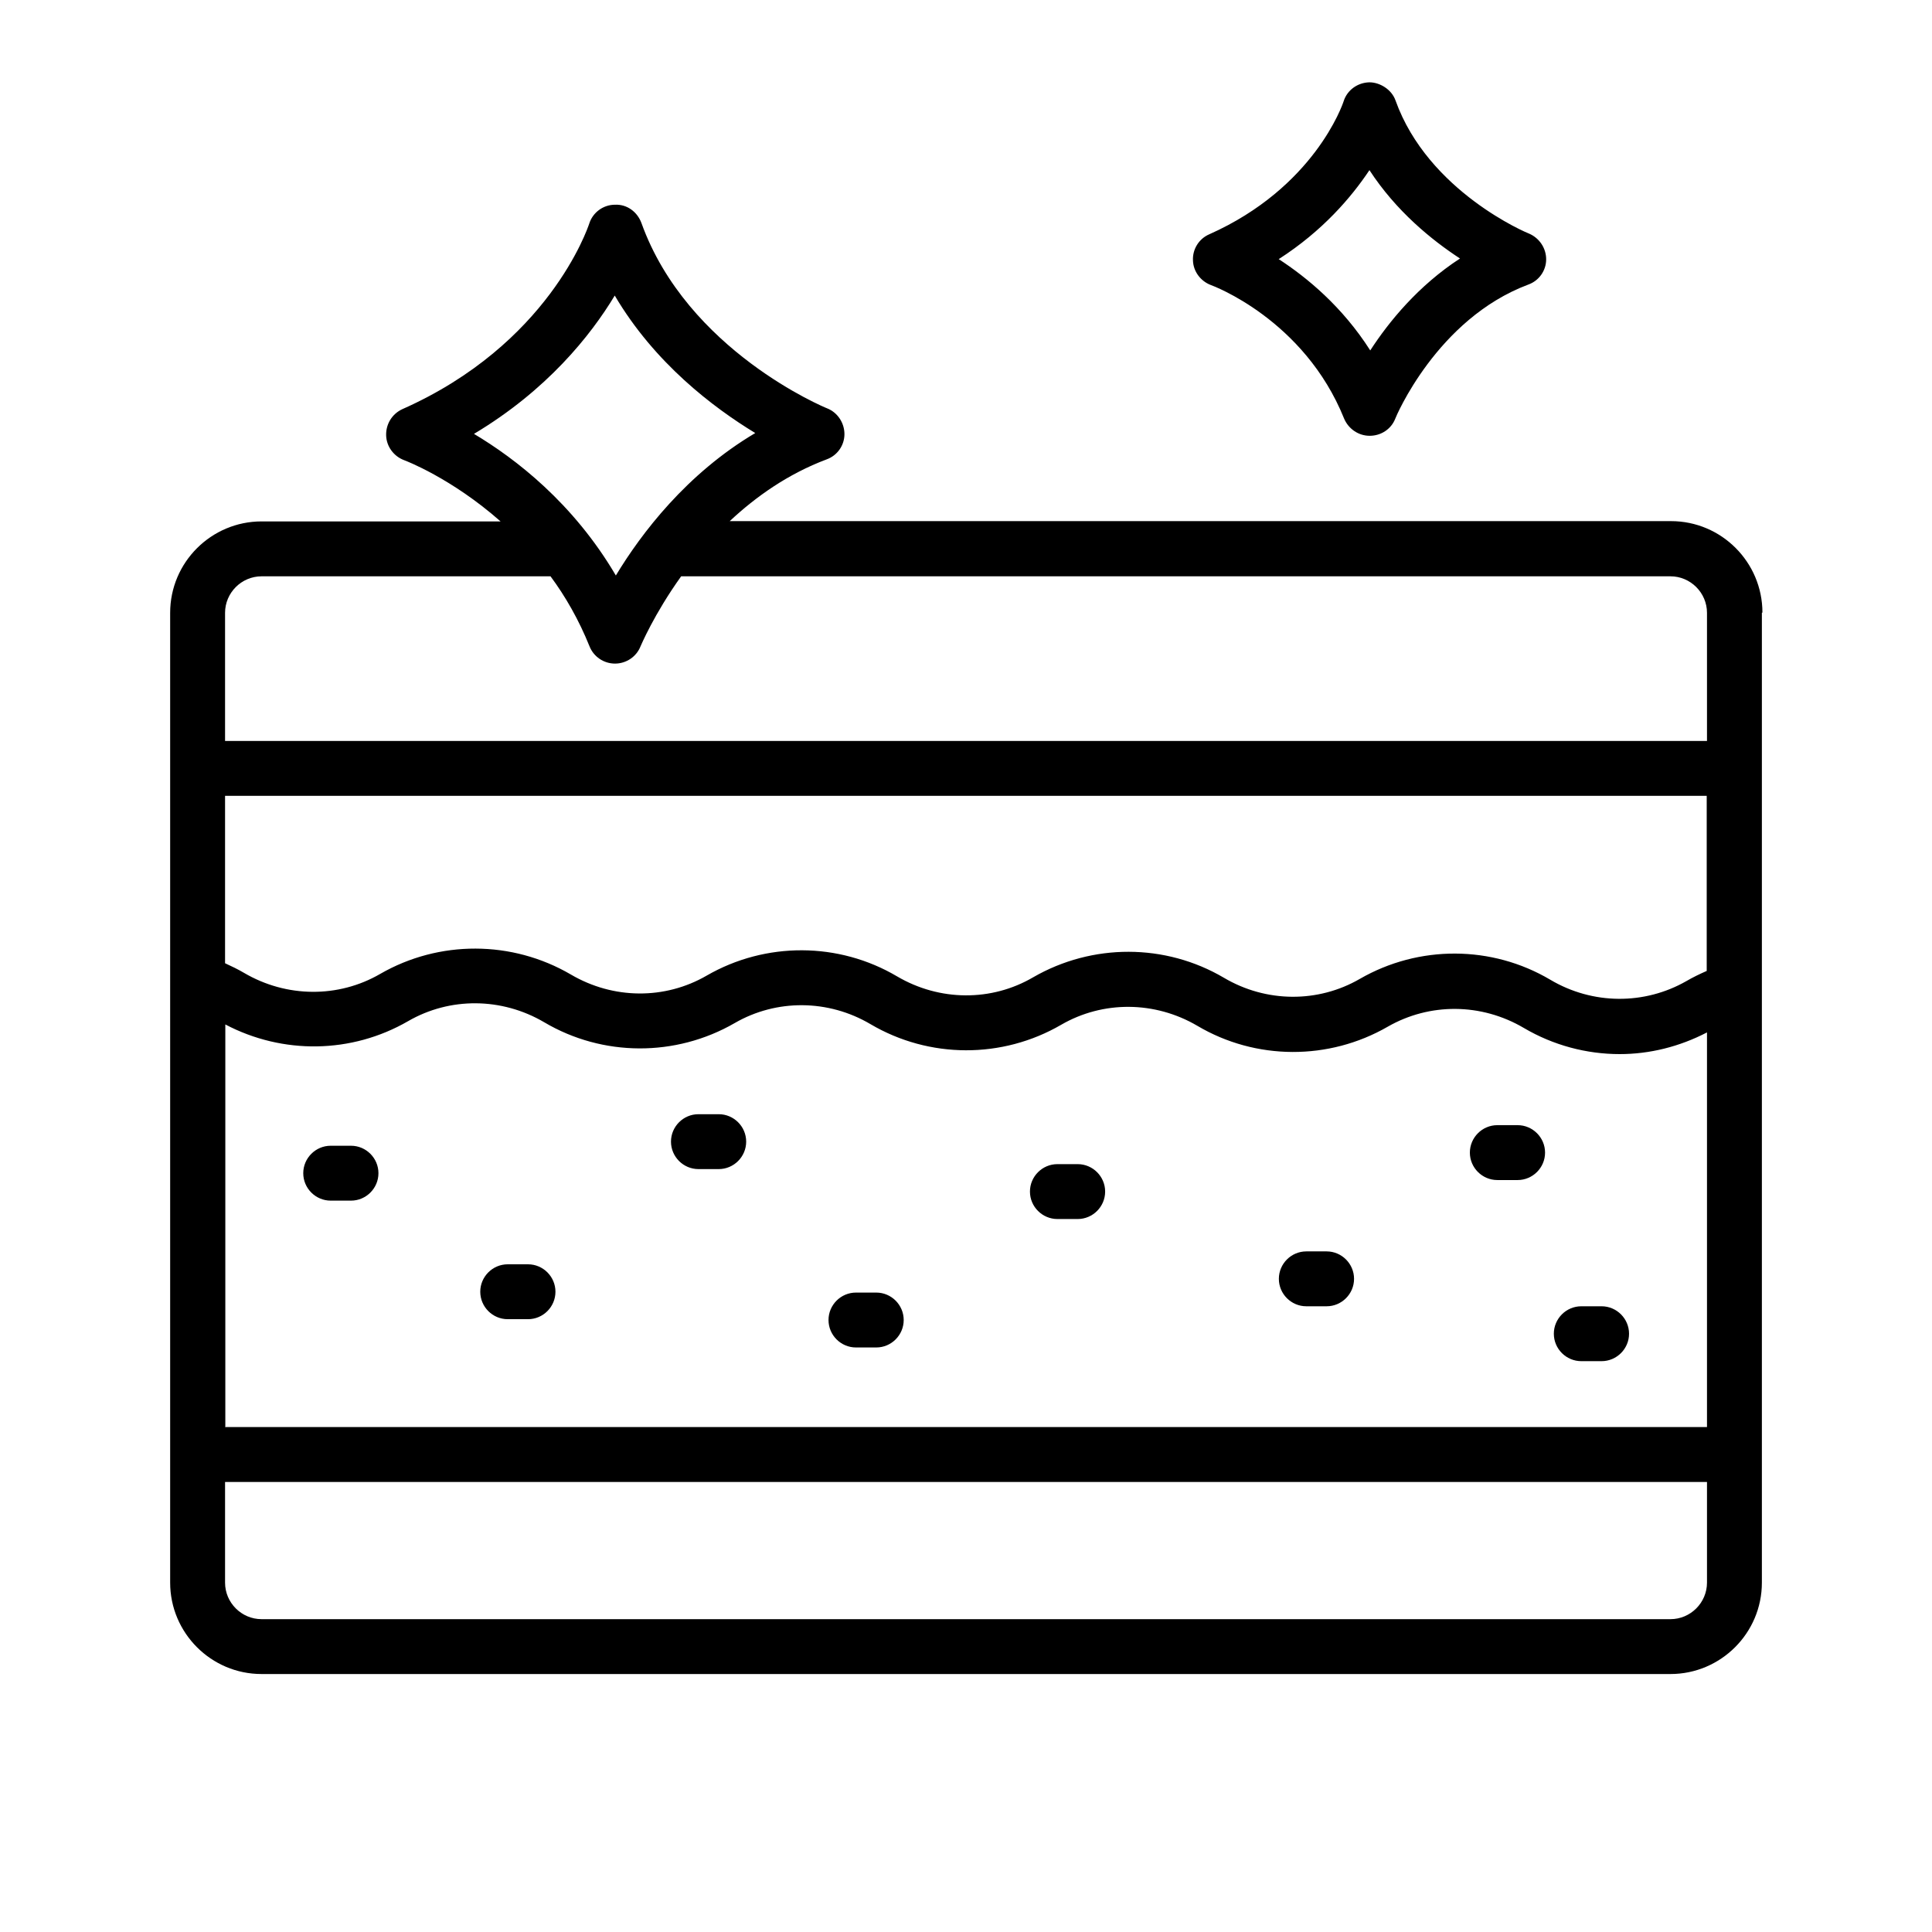 <svg xmlns="http://www.w3.org/2000/svg" fill="none" viewBox="0 0 110 110" height="110" width="110">
<path fill="black" d="M21.547 66.797C21.547 67.656 20.844 68.359 19.985 68.359H18.828C17.969 68.359 17.266 67.656 17.266 66.797C17.266 65.938 17.969 65.234 18.828 65.234H19.985C20.844 65.234 21.547 65.938 21.547 66.797ZM40.922 63.438H39.766C38.906 63.438 38.203 64.141 38.203 65C38.203 65.859 38.906 66.563 39.766 66.563H40.922C41.781 66.563 42.484 65.859 42.484 65C42.484 64.141 41.781 63.438 40.922 63.438ZM49.891 73.594H48.735C47.875 73.594 47.172 74.297 47.172 75.156C47.172 76.016 47.875 76.719 48.735 76.719H49.891C50.75 76.719 51.453 76.016 51.453 75.156C51.453 74.297 50.75 73.594 49.891 73.594ZM86.407 64.062H85.251C84.391 64.062 83.688 64.766 83.688 65.625C83.688 66.484 84.391 67.187 85.251 67.187H86.407C87.266 67.187 87.969 66.484 87.969 65.625C87.969 64.766 87.266 64.062 86.407 64.062ZM91.188 74.374H90.032C89.172 74.374 88.469 75.078 88.469 75.937C88.469 76.796 89.172 77.499 90.032 77.499H91.188C92.047 77.499 92.751 76.796 92.751 75.937C92.751 75.078 92.047 74.374 91.188 74.374ZM61.36 66.281H60.204C59.344 66.281 58.641 66.984 58.641 67.843C58.641 68.703 59.344 69.406 60.204 69.406H61.36C62.219 69.406 62.922 68.703 62.922 67.843C62.922 66.984 62.219 66.281 61.36 66.281ZM30.063 71.984H28.907C28.047 71.984 27.344 72.687 27.344 73.546C27.344 74.406 28.047 75.109 28.907 75.109H30.063C30.922 75.109 31.625 74.406 31.625 73.546C31.625 72.687 30.922 71.984 30.063 71.984ZM75.532 71.249H74.376C73.516 71.249 72.813 71.953 72.813 72.812C72.813 73.671 73.516 74.374 74.376 74.374H75.532C76.391 74.374 77.094 73.671 77.094 72.812C77.094 71.953 76.391 71.249 75.532 71.249ZM67.923 14.827C67.891 14.187 68.266 13.593 68.844 13.343C74.813 10.687 76.438 5.968 76.501 5.765C76.704 5.124 77.298 4.702 77.969 4.687C78.563 4.687 79.235 5.093 79.454 5.718C81.313 10.921 86.985 13.28 87.048 13.296C87.641 13.546 88.032 14.124 88.032 14.765C88.032 15.405 87.626 15.984 87.016 16.202C81.798 18.155 79.454 23.78 79.438 23.843C79.204 24.437 78.626 24.812 77.985 24.812C77.345 24.812 76.782 24.421 76.532 23.843C74.251 18.171 69.001 16.249 68.954 16.234C68.36 16.015 67.938 15.452 67.923 14.827ZM72.798 14.749C74.407 15.796 76.423 17.452 78.016 19.952C79.079 18.312 80.751 16.265 83.126 14.718C81.501 13.655 79.485 12.015 77.97 9.687C76.938 11.234 75.313 13.14 72.813 14.749H72.798ZM100.314 34.89V90.109C100.314 92.984 97.97 95.312 95.111 95.312H14.892C12.017 95.312 9.688 92.969 9.688 90.109V34.89C9.688 32.015 12.032 29.687 14.892 29.687H28.5C25.704 27.218 23.063 26.218 23.016 26.203C22.422 25.984 22 25.422 21.985 24.781C21.969 24.14 22.329 23.562 22.907 23.296C31.219 19.609 33.454 13.015 33.548 12.734C33.751 12.094 34.345 11.656 35.017 11.656C35.704 11.625 36.282 12.063 36.517 12.688C39.126 19.969 47.001 23.218 47.095 23.25C47.688 23.484 48.079 24.078 48.079 24.718C48.079 25.359 47.673 25.937 47.063 26.156C44.86 26.984 43.032 28.281 41.548 29.671H95.142C98.017 29.671 100.345 32.015 100.345 34.874L100.314 34.89ZM97.189 45.312H12.814V54.843C13.189 55.015 13.548 55.187 13.892 55.39C16.314 56.812 19.267 56.828 21.642 55.453C25.001 53.515 29.157 53.531 32.501 55.484C34.923 56.906 37.86 56.922 40.235 55.547C43.594 53.609 47.751 53.625 51.079 55.593C53.501 57.015 56.454 57.031 58.829 55.64C62.188 53.703 66.345 53.703 69.688 55.672C72.094 57.093 75.047 57.109 77.422 55.734C80.782 53.797 84.938 53.812 88.266 55.781C90.688 57.218 93.641 57.218 96.016 55.859C96.391 55.64 96.782 55.453 97.173 55.281V45.297L97.189 45.312ZM12.814 81.25H97.189V58.781C95.626 59.594 93.923 60.016 92.22 60.016C90.329 60.016 88.439 59.516 86.767 58.531C84.329 57.094 81.392 57.094 79.017 58.453C75.657 60.391 71.501 60.375 68.173 58.406C65.751 56.984 62.798 56.969 60.423 58.344C57.063 60.297 52.907 60.281 49.564 58.312C47.157 56.891 44.204 56.875 41.829 58.25C38.47 60.188 34.314 60.172 30.985 58.203C28.563 56.781 25.61 56.766 23.235 58.141C20.017 60 16.095 60.047 12.829 58.328V81.219L12.814 81.25ZM26.986 24.703C29.345 26.109 32.642 28.641 35.064 32.766C36.517 30.36 39.095 26.969 43.001 24.656C40.611 23.203 37.267 20.672 35.001 16.828C33.626 19.109 31.142 22.219 26.986 24.703ZM12.814 34.891V42.188H97.189V34.891C97.189 33.751 96.251 32.813 95.111 32.813H38.782C37.236 34.969 36.486 36.766 36.47 36.797C36.236 37.391 35.657 37.782 35.017 37.782C34.376 37.782 33.798 37.391 33.564 36.797C32.954 35.282 32.189 33.954 31.345 32.813H14.892C13.751 32.813 12.814 33.751 12.814 34.891ZM97.189 90.11V84.376H12.814V90.11C12.814 91.251 13.751 92.188 14.892 92.188H95.111C96.251 92.188 97.189 91.251 97.189 90.11Z"></path>
</svg>
